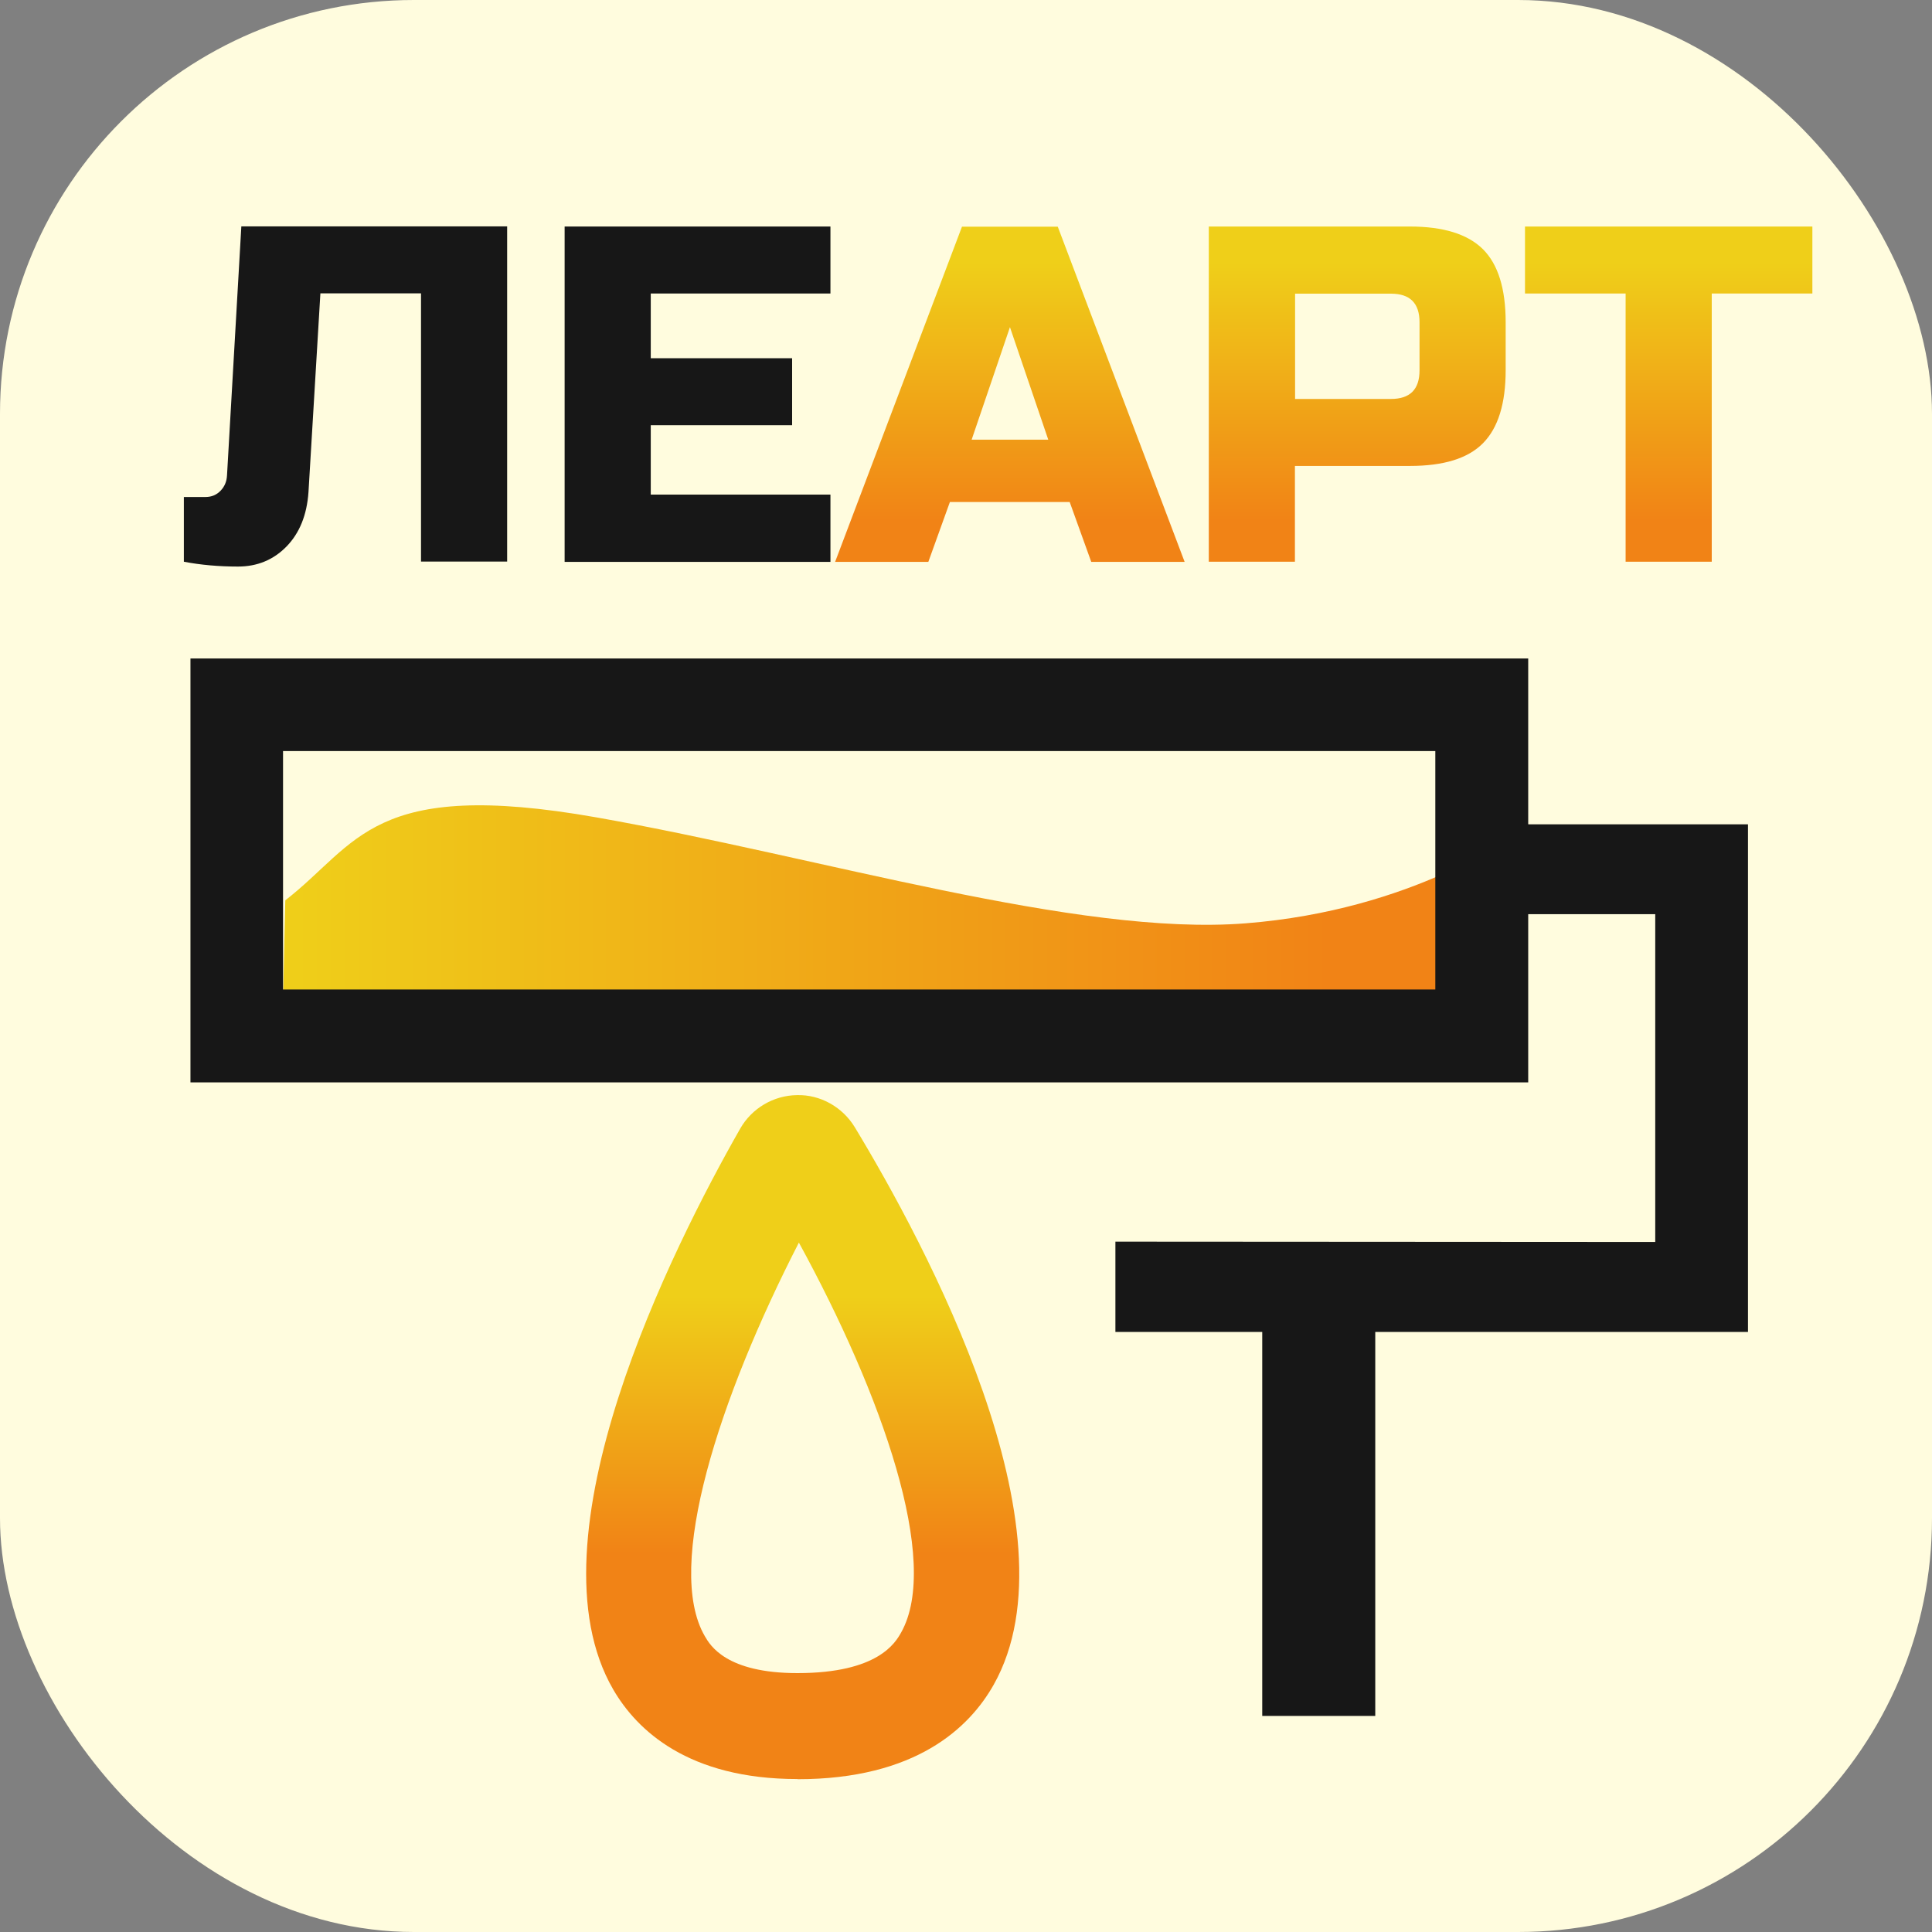 <?xml version="1.0" encoding="UTF-8"?> <svg xmlns="http://www.w3.org/2000/svg" xmlns:xlink="http://www.w3.org/1999/xlink" id="Layer_1" data-name="Layer 1" viewBox="0 0 120 120"><rect x="0" y="0" width="120" height="120" fill="#808080" stroke="none"/><defs><style> .cls-1 { fill: url(#linear-gradient); } .cls-1, .cls-2, .cls-3, .cls-4, .cls-5 { stroke-width: 0px; } .cls-2 { fill: #fffcde; } .cls-3 { fill: #171717; } .cls-4 { fill: url(#linear-gradient-2); } .cls-5 { fill: url(#linear-gradient-3); } </style><linearGradient id="linear-gradient" x1="82.22" y1="16.32" x2="82.22" y2="35.19" gradientUnits="userSpaceOnUse"><stop offset="0" stop-color="#efcf19"></stop><stop offset=".85" stop-color="#f18316"></stop></linearGradient><linearGradient id="linear-gradient-2" x1="17.55" y1="56.55" x2="94.02" y2="56.55" xlink:href="#linear-gradient"></linearGradient><linearGradient id="linear-gradient-3" x1="49.85" y1="80.47" x2="49.85" y2="99.3" xlink:href="#linear-gradient"></linearGradient></defs><rect class="cls-2" width="120" height="120" rx="25.71" ry="25.71"></rect><path class="cls-3" d="m17.78,33.96c-.81.82-1.81,1.23-3,1.23s-2.31-.1-3.36-.3v-4.02h1.34c.38,0,.69-.13.94-.39.25-.26.38-.57.4-.95l.89-15.47h16.51v20.82h-5.35v-16.66h-6.25l-.74,12.35c-.1,1.43-.56,2.55-1.37,3.38Z"></path><path class="cls-3" d="m51.58,34.9h-16.51V14.07h16.51v4.16h-11.16v4.02h8.78v4.16h-8.78v4.31h11.16v4.16Z"></path><path class="cls-1" d="m57.67,34.9h-5.8l7.88-20.82h5.95l7.88,20.82h-5.8l-1.34-3.72h-7.44l-1.34,3.72Zm2.68-7.59h4.76l-2.38-6.99-2.38,6.99Zm14.73-13.24h12.49c2.08,0,3.59.47,4.54,1.41.94.94,1.41,2.45,1.41,4.54v2.97c0,2.08-.47,3.59-1.41,4.54s-2.45,1.41-4.54,1.41h-7.14v5.95h-5.35V14.07Zm13.09,5.95c0-1.19-.59-1.78-1.78-1.78h-5.95v6.54h5.95c1.19,0,1.78-.59,1.78-1.78v-2.97Zm18.15,14.87h-5.35v-16.66h-6.25v-4.16h17.85v4.16h-6.25v16.66Z"></path><path class="cls-4" d="m17.55,63.07h76.48v-11.23s-6.22,4.69-16.67,5.51c-10.45.82-26.33-4.11-40.31-6.58-13.99-2.47-14.81,1.65-19.33,5.15l-.16,7.15Z"></path><path class="cls-3" d="m94.92,51.18v-10.28H11.83v26.33h83.09v-10.45h7.89v20.36l-33.53-.02v5.61h9.12v23.85h7.02v-23.85h23.15v-31.53h-13.64Zm-5.76,10.28H17.58v-14.81h71.57v14.81Z"></path><path class="cls-5" d="m49.53,110.5c-6.78,0-9.97-3.03-11.44-5.56-5.44-9.36,3.69-27.48,7.88-34.83.72-1.27,2.07-2.07,3.53-2.09,1.45-.04,2.83.74,3.59,1.99,4.38,7.24,14,25.1,8.63,34.63-1.51,2.68-4.85,5.87-12.18,5.87Zm.09-33.32c-4.95,9.64-8.36,20.13-5.84,24.45.33.57,1.33,2.29,5.75,2.29,5.02,0,6.09-1.9,6.44-2.52,2.47-4.39-1.17-14.75-6.35-24.22Z"></path></svg> 